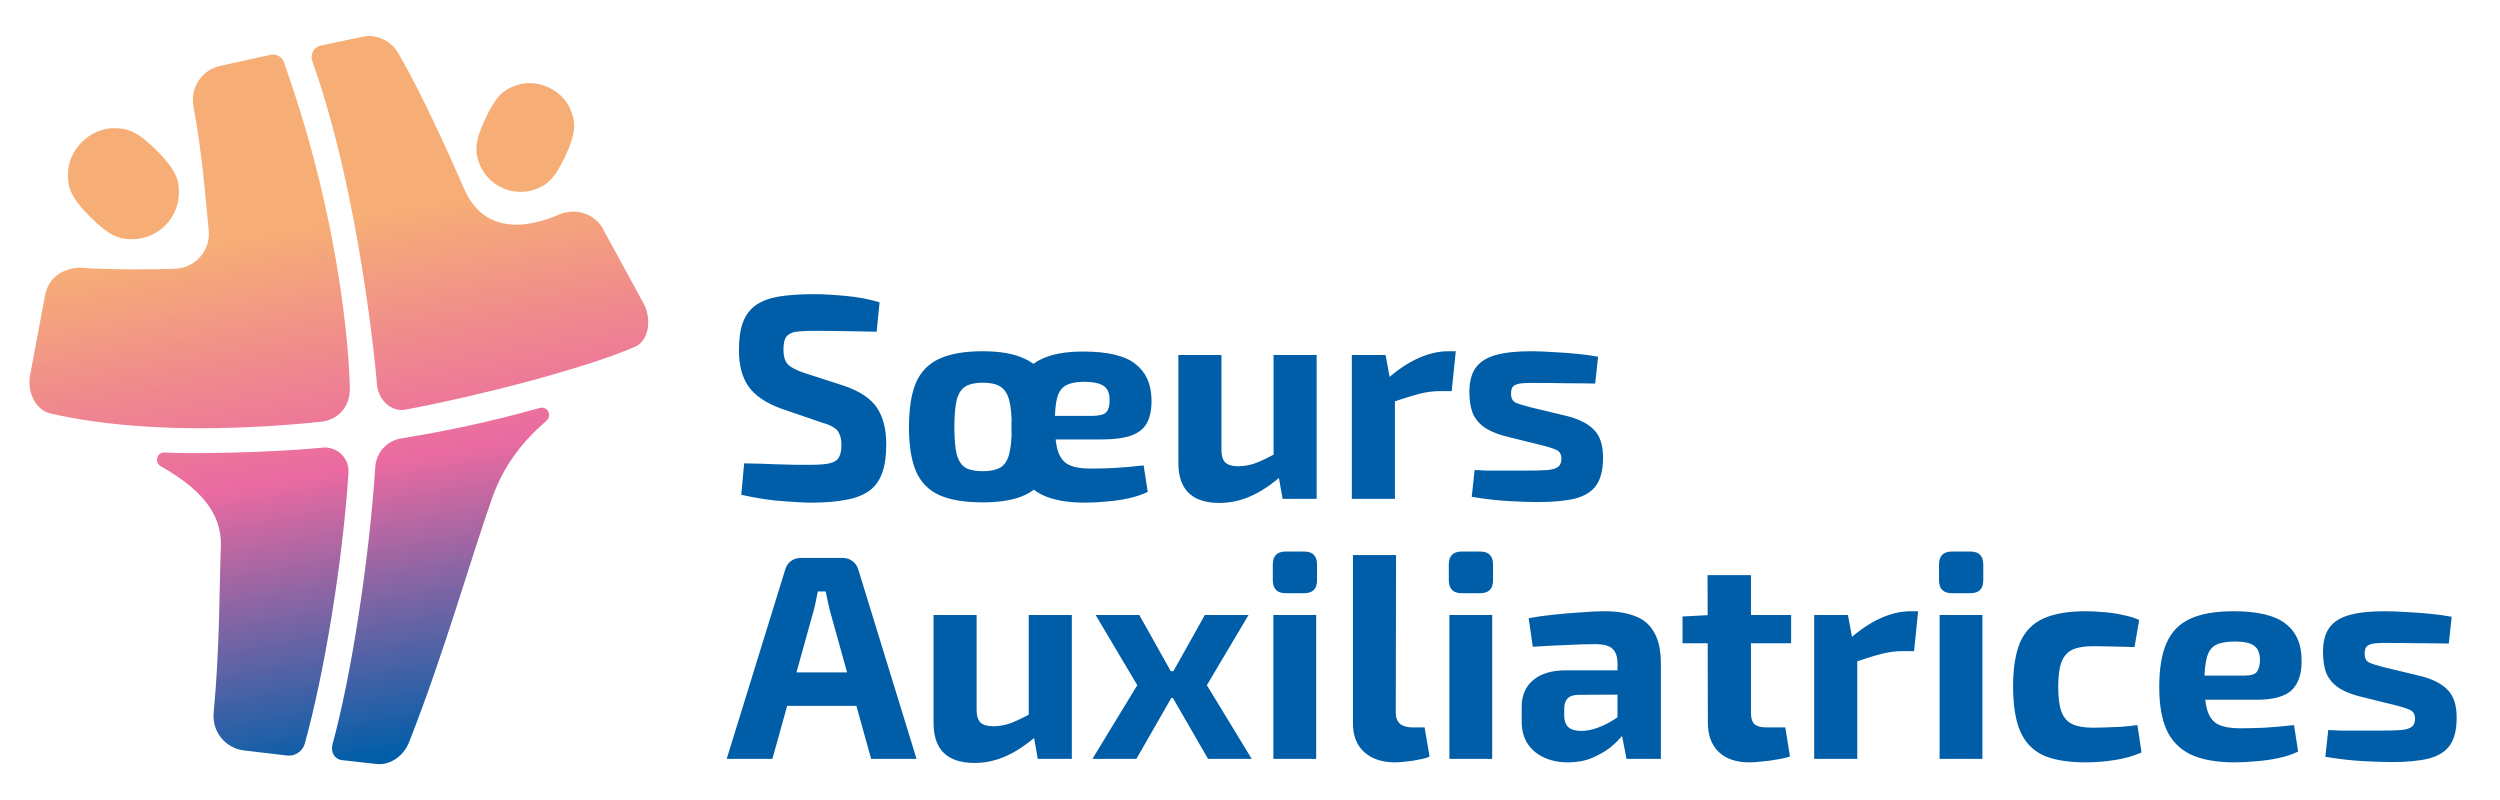 <svg width="250" height="80" viewBox="0 0 250 80" fill="none" xmlns="http://www.w3.org/2000/svg">
<g clip-path="url(#clip0_747_1080)">
<path d="M40.103 43.839C44.42 43.151 49.08 42.169 53.974 40.794C54.733 40.581 55.251 41.541 54.657 42.065C52.316 44.106 50.417 46.409 49.205 49.83C47.126 55.691 44.431 65.278 40.911 74.211C40.387 75.548 39.088 76.53 37.691 76.404C37.43 76.383 34.183 76.011 34.183 76.011C33.424 75.919 33.048 75.166 33.25 74.435C35.127 67.576 36.9 56.144 37.533 46.671C37.632 45.241 38.696 44.068 40.109 43.844L40.103 43.839Z" fill="url(#paint0_linear_747_1080)"/>
<path d="M63.529 34.666C58.416 36.887 47.628 39.643 40.518 40.968C39.143 41.225 37.812 39.997 37.697 38.431C37.604 37.133 35.967 19.42 31.253 6.187C31.002 5.489 31.324 4.725 32.05 4.567C32.05 4.567 36.524 3.59 36.835 3.59C38.057 3.59 39.214 4.239 39.842 5.331C42.188 9.423 44.715 14.973 46.417 18.891C48.927 24.68 55.06 21.794 56.026 21.406C57.538 20.8 59.611 21.292 60.474 23.212C60.484 23.24 60.495 23.262 60.512 23.289L64.359 30.344C65.15 31.801 64.964 34.006 63.529 34.672V34.666Z" fill="url(#paint1_linear_747_1080)"/>
<path d="M32.257 44.761C33.709 44.619 34.942 45.809 34.849 47.266C34.249 56.406 32.404 67.412 30.484 74.347C30.265 75.138 29.502 75.651 28.683 75.553L24.405 75.046C22.539 74.828 21.185 73.152 21.366 71.281C21.982 64.727 21.922 59.003 22.086 54.67C22.217 51.216 19.892 48.794 16.073 46.622C15.401 46.24 15.696 45.187 16.465 45.247C18.566 45.405 26.899 45.29 32.257 44.766V44.761Z" fill="url(#paint2_linear_747_1080)"/>
<path d="M34.985 38.9C34.985 40.756 33.736 42.011 32.071 42.18C16.116 43.812 7.565 41.891 5.121 41.372C3.505 41.029 2.703 39.141 3.009 37.52L4.493 29.591C5.055 26.612 8.084 26.765 8.204 26.776C10.523 26.988 16.28 26.956 17.633 26.863C19.608 26.732 21.076 24.991 20.869 23.021C20.569 20.129 20.296 15.78 19.341 10.613C19.003 8.774 20.176 7 21.998 6.597L27.051 5.478C27.619 5.353 28.192 5.669 28.388 6.215C34.691 23.878 34.985 38.044 34.985 38.9Z" fill="url(#paint3_linear_747_1080)"/>
<path d="M11.499 12.817C9.011 12.741 6.719 15.033 6.796 17.521C6.796 18.727 7.058 19.731 9.022 21.695C10.987 23.66 11.996 23.922 13.197 23.922C14.397 23.922 15.603 23.463 16.52 22.547C17.436 21.63 17.895 20.424 17.895 19.224C17.895 18.023 17.633 17.014 15.668 15.049C13.704 13.085 12.694 12.823 11.494 12.823L11.499 12.817Z" fill="url(#paint4_linear_747_1080)"/>
<path d="M51.492 8.583C53.663 7.715 56.419 8.998 57.15 11.213C57.538 12.277 57.63 13.248 56.533 15.611C55.431 17.974 54.629 18.53 53.565 18.918C52.506 19.305 51.295 19.289 50.193 18.771C49.085 18.258 48.294 17.341 47.906 16.282C47.519 15.218 47.426 14.247 48.523 11.884C49.625 9.521 50.427 8.965 51.492 8.577V8.583Z" fill="url(#paint5_linear_747_1080)"/>
</g>
<path d="M81.318 29.417C82.308 29.417 83.385 29.475 84.55 29.591C85.715 29.689 86.85 29.902 87.957 30.232L87.665 33.173C86.811 33.154 85.812 33.134 84.666 33.115C83.521 33.095 82.395 33.086 81.289 33.086C80.745 33.086 80.279 33.105 79.891 33.144C79.522 33.163 79.221 33.241 78.988 33.377C78.755 33.493 78.591 33.678 78.493 33.93C78.396 34.182 78.348 34.532 78.348 34.978C78.348 35.658 78.503 36.153 78.814 36.463C79.144 36.774 79.697 37.055 80.473 37.308L84.346 38.56C85.957 39.103 87.073 39.841 87.695 40.773C88.316 41.704 88.626 42.927 88.626 44.441C88.626 45.587 88.49 46.538 88.219 47.295C87.947 48.052 87.52 48.644 86.938 49.071C86.355 49.498 85.588 49.799 84.637 49.974C83.686 50.168 82.521 50.265 81.143 50.265C80.483 50.265 79.542 50.216 78.319 50.119C77.096 50.042 75.698 49.828 74.126 49.479L74.417 46.334C75.562 46.353 76.552 46.383 77.387 46.421C78.241 46.441 78.969 46.46 79.571 46.48C80.172 46.48 80.697 46.48 81.143 46.48C81.92 46.48 82.521 46.431 82.948 46.334C83.395 46.237 83.705 46.043 83.88 45.752C84.055 45.461 84.142 45.043 84.142 44.5C84.142 44.034 84.074 43.665 83.938 43.393C83.822 43.102 83.618 42.879 83.327 42.724C83.055 42.549 82.677 42.394 82.191 42.258L78.115 40.86C76.581 40.297 75.494 39.559 74.854 38.647C74.213 37.735 73.893 36.531 73.893 35.036C73.893 33.872 74.029 32.93 74.3 32.212C74.592 31.474 75.028 30.902 75.611 30.494C76.213 30.087 76.979 29.805 77.911 29.65C78.862 29.494 79.998 29.417 81.318 29.417ZM98.262 50.236C96.457 50.236 95.011 49.993 93.924 49.508C92.856 49.023 92.08 48.227 91.594 47.12C91.129 46.014 90.896 44.548 90.896 42.724C90.896 40.86 91.129 39.375 91.594 38.269C92.08 37.162 92.856 36.366 93.924 35.881C95.011 35.376 96.457 35.124 98.262 35.124C100.029 35.124 101.436 35.376 102.484 35.881C103.552 36.366 104.319 37.162 104.785 38.269C105.27 39.375 105.513 40.86 105.513 42.724C105.513 44.548 105.27 46.014 104.785 47.12C104.319 48.227 103.552 49.023 102.484 49.508C101.436 49.993 100.029 50.236 98.262 50.236ZM98.262 47.12C99 47.12 99.582 47.004 100.009 46.771C100.436 46.518 100.737 46.072 100.912 45.431C101.087 44.791 101.174 43.888 101.174 42.724C101.174 41.539 101.087 40.627 100.912 39.986C100.737 39.346 100.436 38.899 100.009 38.647C99.602 38.395 99.029 38.269 98.291 38.269C97.554 38.269 96.972 38.395 96.544 38.647C96.137 38.899 95.846 39.346 95.671 39.986C95.516 40.627 95.438 41.539 95.438 42.724C95.438 43.888 95.516 44.791 95.671 45.431C95.846 46.072 96.137 46.518 96.544 46.771C96.952 47.004 97.525 47.12 98.262 47.12ZM108.512 50.265C106.726 50.265 105.289 50.003 104.202 49.479C103.135 48.935 102.358 48.11 101.873 47.004C101.388 45.897 101.145 44.48 101.145 42.753C101.145 40.87 101.378 39.385 101.844 38.298C102.329 37.191 103.096 36.395 104.144 35.91C105.192 35.405 106.58 35.153 108.308 35.153C110.773 35.153 112.52 35.57 113.549 36.405C114.597 37.22 115.131 38.404 115.15 39.957C115.17 40.928 115.015 41.714 114.685 42.316C114.355 42.898 113.821 43.316 113.083 43.568C112.365 43.82 111.365 43.946 110.084 43.946H102.717V41.588H109.181C109.9 41.588 110.375 41.471 110.608 41.239C110.86 40.986 110.977 40.53 110.958 39.87C110.938 39.249 110.725 38.812 110.317 38.56C109.909 38.307 109.259 38.181 108.366 38.181C107.628 38.181 107.046 38.298 106.619 38.531C106.192 38.744 105.891 39.152 105.716 39.754C105.561 40.355 105.483 41.219 105.483 42.345C105.483 43.548 105.59 44.48 105.804 45.14C106.017 45.781 106.376 46.227 106.881 46.48C107.405 46.732 108.123 46.858 109.036 46.858C109.676 46.858 110.472 46.839 111.423 46.8C112.394 46.742 113.374 46.654 114.364 46.538L114.772 49.188C114.209 49.459 113.578 49.673 112.879 49.828C112.18 49.983 111.453 50.09 110.695 50.148C109.958 50.226 109.23 50.265 108.512 50.265ZM122.145 35.502V44.965C122.145 45.567 122.271 45.994 122.523 46.247C122.795 46.499 123.222 46.625 123.804 46.625C124.406 46.625 124.998 46.518 125.58 46.305C126.182 46.072 126.92 45.713 127.793 45.228L128.143 47.586C127.095 48.498 126.066 49.178 125.056 49.624C124.047 50.071 123.008 50.294 121.941 50.294C119.204 50.294 117.835 48.955 117.835 46.276V35.502H122.145ZM131.666 35.502V49.886H128.259L127.764 47.062L127.357 46.654V35.502H131.666ZM138.56 35.502L139.084 38.356L139.492 38.734V49.886H135.183V35.502H138.56ZM145.578 35.124L145.17 39.113H143.976C143.297 39.113 142.588 39.21 141.85 39.404C141.113 39.598 140.181 39.889 139.055 40.278L138.764 37.861C139.773 36.968 140.793 36.288 141.821 35.823C142.85 35.357 143.85 35.124 144.82 35.124H145.578ZM153.083 35.124C153.782 35.124 154.539 35.153 155.354 35.211C156.169 35.25 156.965 35.308 157.742 35.386C158.518 35.464 159.207 35.561 159.809 35.677L159.518 38.356C158.586 38.336 157.644 38.327 156.693 38.327C155.762 38.307 154.849 38.298 153.956 38.298C153.199 38.278 152.617 38.288 152.209 38.327C151.802 38.365 151.51 38.463 151.336 38.618C151.18 38.754 151.103 39.006 151.103 39.375C151.103 39.802 151.248 40.093 151.54 40.248C151.831 40.384 152.316 40.54 152.995 40.714L156.752 41.617C157.955 41.928 158.848 42.394 159.43 43.015C160.013 43.616 160.304 44.529 160.304 45.752C160.304 46.955 160.081 47.877 159.634 48.518C159.188 49.158 158.479 49.605 157.509 49.857C156.538 50.09 155.286 50.207 153.752 50.207C153.151 50.207 152.258 50.178 151.074 50.119C149.89 50.061 148.589 49.916 147.172 49.682L147.463 47.004C147.813 47.023 148.259 47.042 148.802 47.062C149.346 47.062 149.938 47.062 150.579 47.062C151.219 47.062 151.86 47.062 152.5 47.062C153.49 47.062 154.247 47.042 154.772 47.004C155.296 46.946 155.655 46.829 155.849 46.654C156.043 46.48 156.14 46.218 156.14 45.868C156.14 45.441 155.975 45.15 155.645 44.995C155.315 44.839 154.791 44.674 154.073 44.5L150.433 43.597C149.521 43.345 148.812 43.024 148.307 42.636C147.803 42.248 147.444 41.772 147.23 41.209C147.036 40.646 146.939 39.977 146.939 39.2C146.939 38.21 147.133 37.424 147.521 36.842C147.929 36.24 148.579 35.803 149.472 35.532C150.385 35.26 151.588 35.124 153.083 35.124ZM84.288 55.795C84.657 55.795 84.977 55.902 85.249 56.116C85.54 56.329 85.734 56.611 85.831 56.96L91.654 75.886H87.112L83.007 61.124C82.929 60.794 82.851 60.464 82.774 60.134C82.696 59.784 82.628 59.454 82.57 59.144H81.784C81.725 59.454 81.657 59.784 81.58 60.134C81.522 60.464 81.444 60.794 81.347 61.124L77.241 75.886H72.67L78.522 56.96C78.62 56.611 78.804 56.329 79.076 56.116C79.367 55.902 79.697 55.795 80.066 55.795H84.288ZM87.374 67.239V70.587H76.95V67.239H87.374ZM97.662 61.502V70.966C97.662 71.567 97.788 71.994 98.04 72.247C98.312 72.499 98.739 72.625 99.322 72.625C99.924 72.625 100.516 72.518 101.098 72.305C101.7 72.072 102.437 71.713 103.311 71.228L103.66 73.586C102.612 74.498 101.583 75.178 100.574 75.624C99.564 76.071 98.526 76.294 97.458 76.294C94.721 76.294 93.353 74.955 93.353 72.276V61.502H97.662ZM107.183 61.502V75.886H103.777L103.282 73.062L102.874 72.654V61.502H107.183ZM124.851 61.502L120.687 68.52L125.171 75.886H120.804L116.553 68.52L120.484 61.502H124.851ZM113.932 61.502L117.863 68.52L113.641 75.886H109.244L113.728 68.52L109.564 61.502H113.932ZM119.494 67.122V69.801H114.951V67.122H119.494ZM131.618 61.502V75.886H127.337V61.502H131.618ZM130.424 55.155C131.278 55.155 131.705 55.592 131.705 56.465V58.008C131.705 58.882 131.278 59.319 130.424 59.319H128.56C127.706 59.319 127.279 58.882 127.279 58.008V56.465C127.279 55.592 127.706 55.155 128.56 55.155H130.424ZM139.606 55.504L139.577 71.286C139.577 71.771 139.723 72.14 140.014 72.392C140.305 72.625 140.732 72.742 141.295 72.742H142.46L142.955 75.653C142.722 75.77 142.392 75.867 141.965 75.945C141.538 76.042 141.101 76.11 140.655 76.148C140.208 76.207 139.83 76.236 139.519 76.236C138.218 76.236 137.19 75.896 136.433 75.217C135.676 74.537 135.297 73.586 135.297 72.363V55.504H139.606ZM149.219 61.502V75.886H144.939V61.502H149.219ZM148.025 55.155C148.879 55.155 149.306 55.592 149.306 56.465V58.008C149.306 58.882 148.879 59.319 148.025 59.319H146.161C145.307 59.319 144.88 58.882 144.88 58.008V56.465C144.88 55.592 145.307 55.155 146.161 55.155H148.025ZM160.469 61.124C161.672 61.124 162.691 61.289 163.526 61.619C164.361 61.929 164.992 62.473 165.419 63.249C165.865 64.006 166.088 65.055 166.088 66.394V75.886H162.653L162.041 72.771L161.75 72.334V66.365C161.75 65.686 161.585 65.191 161.255 64.88C160.944 64.569 160.343 64.414 159.45 64.414C158.712 64.414 157.79 64.443 156.684 64.501C155.577 64.54 154.441 64.599 153.277 64.676L152.869 61.823C153.568 61.687 154.374 61.57 155.286 61.473C156.198 61.376 157.111 61.298 158.023 61.24C158.935 61.163 159.751 61.124 160.469 61.124ZM164.312 67.035L164.283 69.451L157.877 69.481C157.353 69.481 156.975 69.607 156.742 69.859C156.528 70.111 156.421 70.451 156.421 70.878V71.577C156.421 72.062 156.557 72.441 156.829 72.713C157.101 72.965 157.538 73.091 158.139 73.091C158.644 73.091 159.188 72.984 159.77 72.771C160.372 72.557 160.964 72.256 161.546 71.868C162.129 71.48 162.643 71.024 163.089 70.5V72.363C162.915 72.654 162.653 73.023 162.303 73.47C161.973 73.897 161.546 74.324 161.022 74.751C160.498 75.158 159.886 75.508 159.188 75.799C158.489 76.09 157.693 76.236 156.8 76.236C155.926 76.236 155.14 76.081 154.441 75.77C153.743 75.459 153.189 75.003 152.782 74.401C152.374 73.8 152.17 73.052 152.17 72.159V70.674C152.17 69.529 152.559 68.636 153.335 67.996C154.111 67.355 155.179 67.035 156.538 67.035H164.312ZM175.095 57.513V71.286C175.095 71.81 175.211 72.188 175.444 72.421C175.697 72.635 176.104 72.742 176.667 72.742H178.531L178.997 75.653C178.647 75.77 178.22 75.867 177.715 75.945C177.211 76.042 176.706 76.11 176.201 76.148C175.697 76.207 175.27 76.236 174.92 76.236C173.62 76.236 172.6 75.886 171.863 75.188C171.145 74.489 170.785 73.508 170.785 72.247L170.756 57.513H175.095ZM179.113 61.502V64.327H168.252V61.648L171.048 61.502H179.113ZM184.796 61.502L185.32 64.356L185.727 64.734V75.886H181.418V61.502H184.796ZM191.813 61.124L191.405 65.113H190.211C189.532 65.113 188.823 65.21 188.086 65.404C187.348 65.598 186.416 65.889 185.291 66.278L184.999 63.861C186.009 62.968 187.028 62.288 188.057 61.823C189.085 61.357 190.085 61.124 191.056 61.124H191.813ZM198.241 61.502V75.886H193.96V61.502H198.241ZM197.047 55.155C197.901 55.155 198.328 55.592 198.328 56.465V58.008C198.328 58.882 197.901 59.319 197.047 59.319H195.183C194.329 59.319 193.902 58.882 193.902 58.008V56.465C193.902 55.592 194.329 55.155 195.183 55.155H197.047ZM208.588 61.124C209.112 61.124 209.685 61.153 210.306 61.211C210.927 61.25 211.548 61.337 212.17 61.473C212.81 61.59 213.392 61.764 213.917 61.997L213.451 64.705C212.674 64.686 211.927 64.666 211.209 64.647C210.51 64.628 209.879 64.618 209.316 64.618C208.443 64.618 207.753 64.734 207.249 64.967C206.744 65.2 206.375 65.618 206.142 66.219C205.929 66.802 205.822 67.617 205.822 68.665C205.822 69.733 205.929 70.568 206.142 71.169C206.375 71.771 206.744 72.188 207.249 72.421C207.753 72.654 208.443 72.771 209.316 72.771C209.627 72.771 210.025 72.761 210.51 72.742C210.995 72.722 211.519 72.703 212.082 72.683C212.645 72.645 213.198 72.586 213.742 72.509L214.15 75.246C213.373 75.595 212.49 75.847 211.5 76.003C210.51 76.158 209.53 76.236 208.559 76.236C206.773 76.236 205.346 75.993 204.279 75.508C203.231 75.003 202.473 74.198 202.008 73.091C201.542 71.985 201.309 70.509 201.309 68.665C201.309 66.821 201.542 65.346 202.008 64.239C202.493 63.133 203.269 62.337 204.337 61.852C205.405 61.367 206.822 61.124 208.588 61.124ZM223.349 61.124C225.775 61.124 227.512 61.541 228.561 62.376C229.628 63.191 230.162 64.414 230.162 66.045C230.182 67.365 229.852 68.355 229.172 69.015C228.493 69.655 227.318 69.975 225.649 69.975H217.612V67.559H224.455C225.115 67.559 225.532 67.423 225.707 67.151C225.901 66.86 225.998 66.462 225.998 65.957C225.979 65.278 225.775 64.812 225.387 64.56C225.018 64.288 224.387 64.152 223.494 64.152C222.698 64.152 222.077 64.259 221.631 64.472C221.184 64.686 220.874 65.094 220.699 65.695C220.524 66.297 220.437 67.171 220.437 68.316C220.437 69.519 220.544 70.451 220.757 71.111C220.971 71.752 221.33 72.198 221.835 72.451C222.359 72.703 223.077 72.829 223.989 72.829C224.649 72.829 225.464 72.81 226.435 72.771C227.425 72.713 228.415 72.625 229.405 72.509L229.813 75.158C229.25 75.43 228.609 75.644 227.891 75.799C227.173 75.954 226.435 76.061 225.678 76.119C224.921 76.197 224.193 76.236 223.494 76.236C221.67 76.236 220.194 75.974 219.068 75.45C217.962 74.906 217.156 74.081 216.652 72.975C216.166 71.868 215.924 70.451 215.924 68.724C215.924 66.841 216.176 65.346 216.681 64.239C217.185 63.133 217.981 62.337 219.068 61.852C220.155 61.367 221.582 61.124 223.349 61.124ZM238.445 61.124C239.143 61.124 239.901 61.153 240.716 61.211C241.531 61.25 242.327 61.308 243.103 61.386C243.88 61.464 244.569 61.561 245.171 61.677L244.88 64.356C243.948 64.336 243.006 64.327 242.055 64.327C241.123 64.307 240.211 64.298 239.318 64.298C238.561 64.278 237.979 64.288 237.571 64.327C237.163 64.365 236.872 64.463 236.698 64.618C236.542 64.754 236.465 65.006 236.465 65.375C236.465 65.802 236.61 66.093 236.901 66.249C237.193 66.384 237.678 66.54 238.357 66.714L242.113 67.617C243.317 67.928 244.21 68.394 244.792 69.015C245.375 69.616 245.666 70.529 245.666 71.752C245.666 72.955 245.443 73.877 244.996 74.518C244.55 75.158 243.841 75.605 242.871 75.857C241.9 76.09 240.648 76.207 239.114 76.207C238.513 76.207 237.62 76.177 236.436 76.119C235.251 76.061 233.951 75.915 232.534 75.683L232.825 73.004C233.174 73.023 233.621 73.043 234.164 73.062C234.708 73.062 235.3 73.062 235.941 73.062C236.581 73.062 237.222 73.062 237.862 73.062C238.852 73.062 239.609 73.043 240.133 73.004C240.658 72.945 241.017 72.829 241.211 72.654C241.405 72.48 241.502 72.218 241.502 71.868C241.502 71.441 241.337 71.15 241.007 70.995C240.677 70.839 240.153 70.674 239.435 70.5L235.795 69.597C234.883 69.345 234.174 69.024 233.669 68.636C233.165 68.248 232.806 67.772 232.592 67.209C232.398 66.646 232.301 65.977 232.301 65.2C232.301 64.21 232.495 63.424 232.883 62.842C233.291 62.24 233.941 61.803 234.834 61.532C235.746 61.26 236.95 61.124 238.445 61.124Z" fill="#005EA8"/>
<defs>
<linearGradient id="paint0_linear_747_1080" x1="28.065" y1="4.642" x2="40.035" y2="75.438" gradientUnits="userSpaceOnUse">
<stop offset="0.242" stop-color="#F6AE76"/>
<stop offset="0.595" stop-color="#EA6AA1"/>
<stop offset="1" stop-color="#005EA8"/>
</linearGradient>
<linearGradient id="paint1_linear_747_1080" x1="27.552" y1="4.471" x2="39.694" y2="75.951" gradientUnits="userSpaceOnUse">
<stop offset="0.252" stop-color="#F6AE76"/>
<stop offset="0.59" stop-color="#EA6AA1"/>
<stop offset="1" stop-color="#005EA8"/>
</linearGradient>
<linearGradient id="paint2_linear_747_1080" x1="27.039" y1="5.497" x2="40.036" y2="75.565" gradientUnits="userSpaceOnUse">
<stop offset="0.237" stop-color="#F6AE76"/>
<stop offset="0.59" stop-color="#EA6AA1"/>
<stop offset="1" stop-color="#005EA8"/>
</linearGradient>
<linearGradient id="paint3_linear_747_1080" x1="27.552" y1="4.129" x2="40.207" y2="75.609" gradientUnits="userSpaceOnUse">
<stop offset="0.259" stop-color="#F6AE76"/>
<stop offset="0.594" stop-color="#EA6AA1"/>
<stop offset="1" stop-color="#005EA8"/>
</linearGradient>
<linearGradient id="paint4_linear_747_1080" x1="28.407" y1="4.813" x2="39.523" y2="75.609" gradientUnits="userSpaceOnUse">
<stop offset="0.246" stop-color="#F6AE76"/>
<stop offset="0.59" stop-color="#EA6AA1"/>
<stop offset="1" stop-color="#005EA8"/>
</linearGradient>
<linearGradient id="paint5_linear_747_1080" x1="29.091" y1="4.642" x2="39.009" y2="75.609" gradientUnits="userSpaceOnUse">
<stop offset="0.244" stop-color="#F6AE76"/>
<stop offset="0.592" stop-color="#EA6AA1"/>
<stop offset="1" stop-color="#005EA8"/>
</linearGradient>
<clipPath id="clip0_747_1080">
<rect width="61.879" height="72.82" fill="white" transform="translate(2.943 3.59)"/>
</clipPath>
</defs>
</svg>
